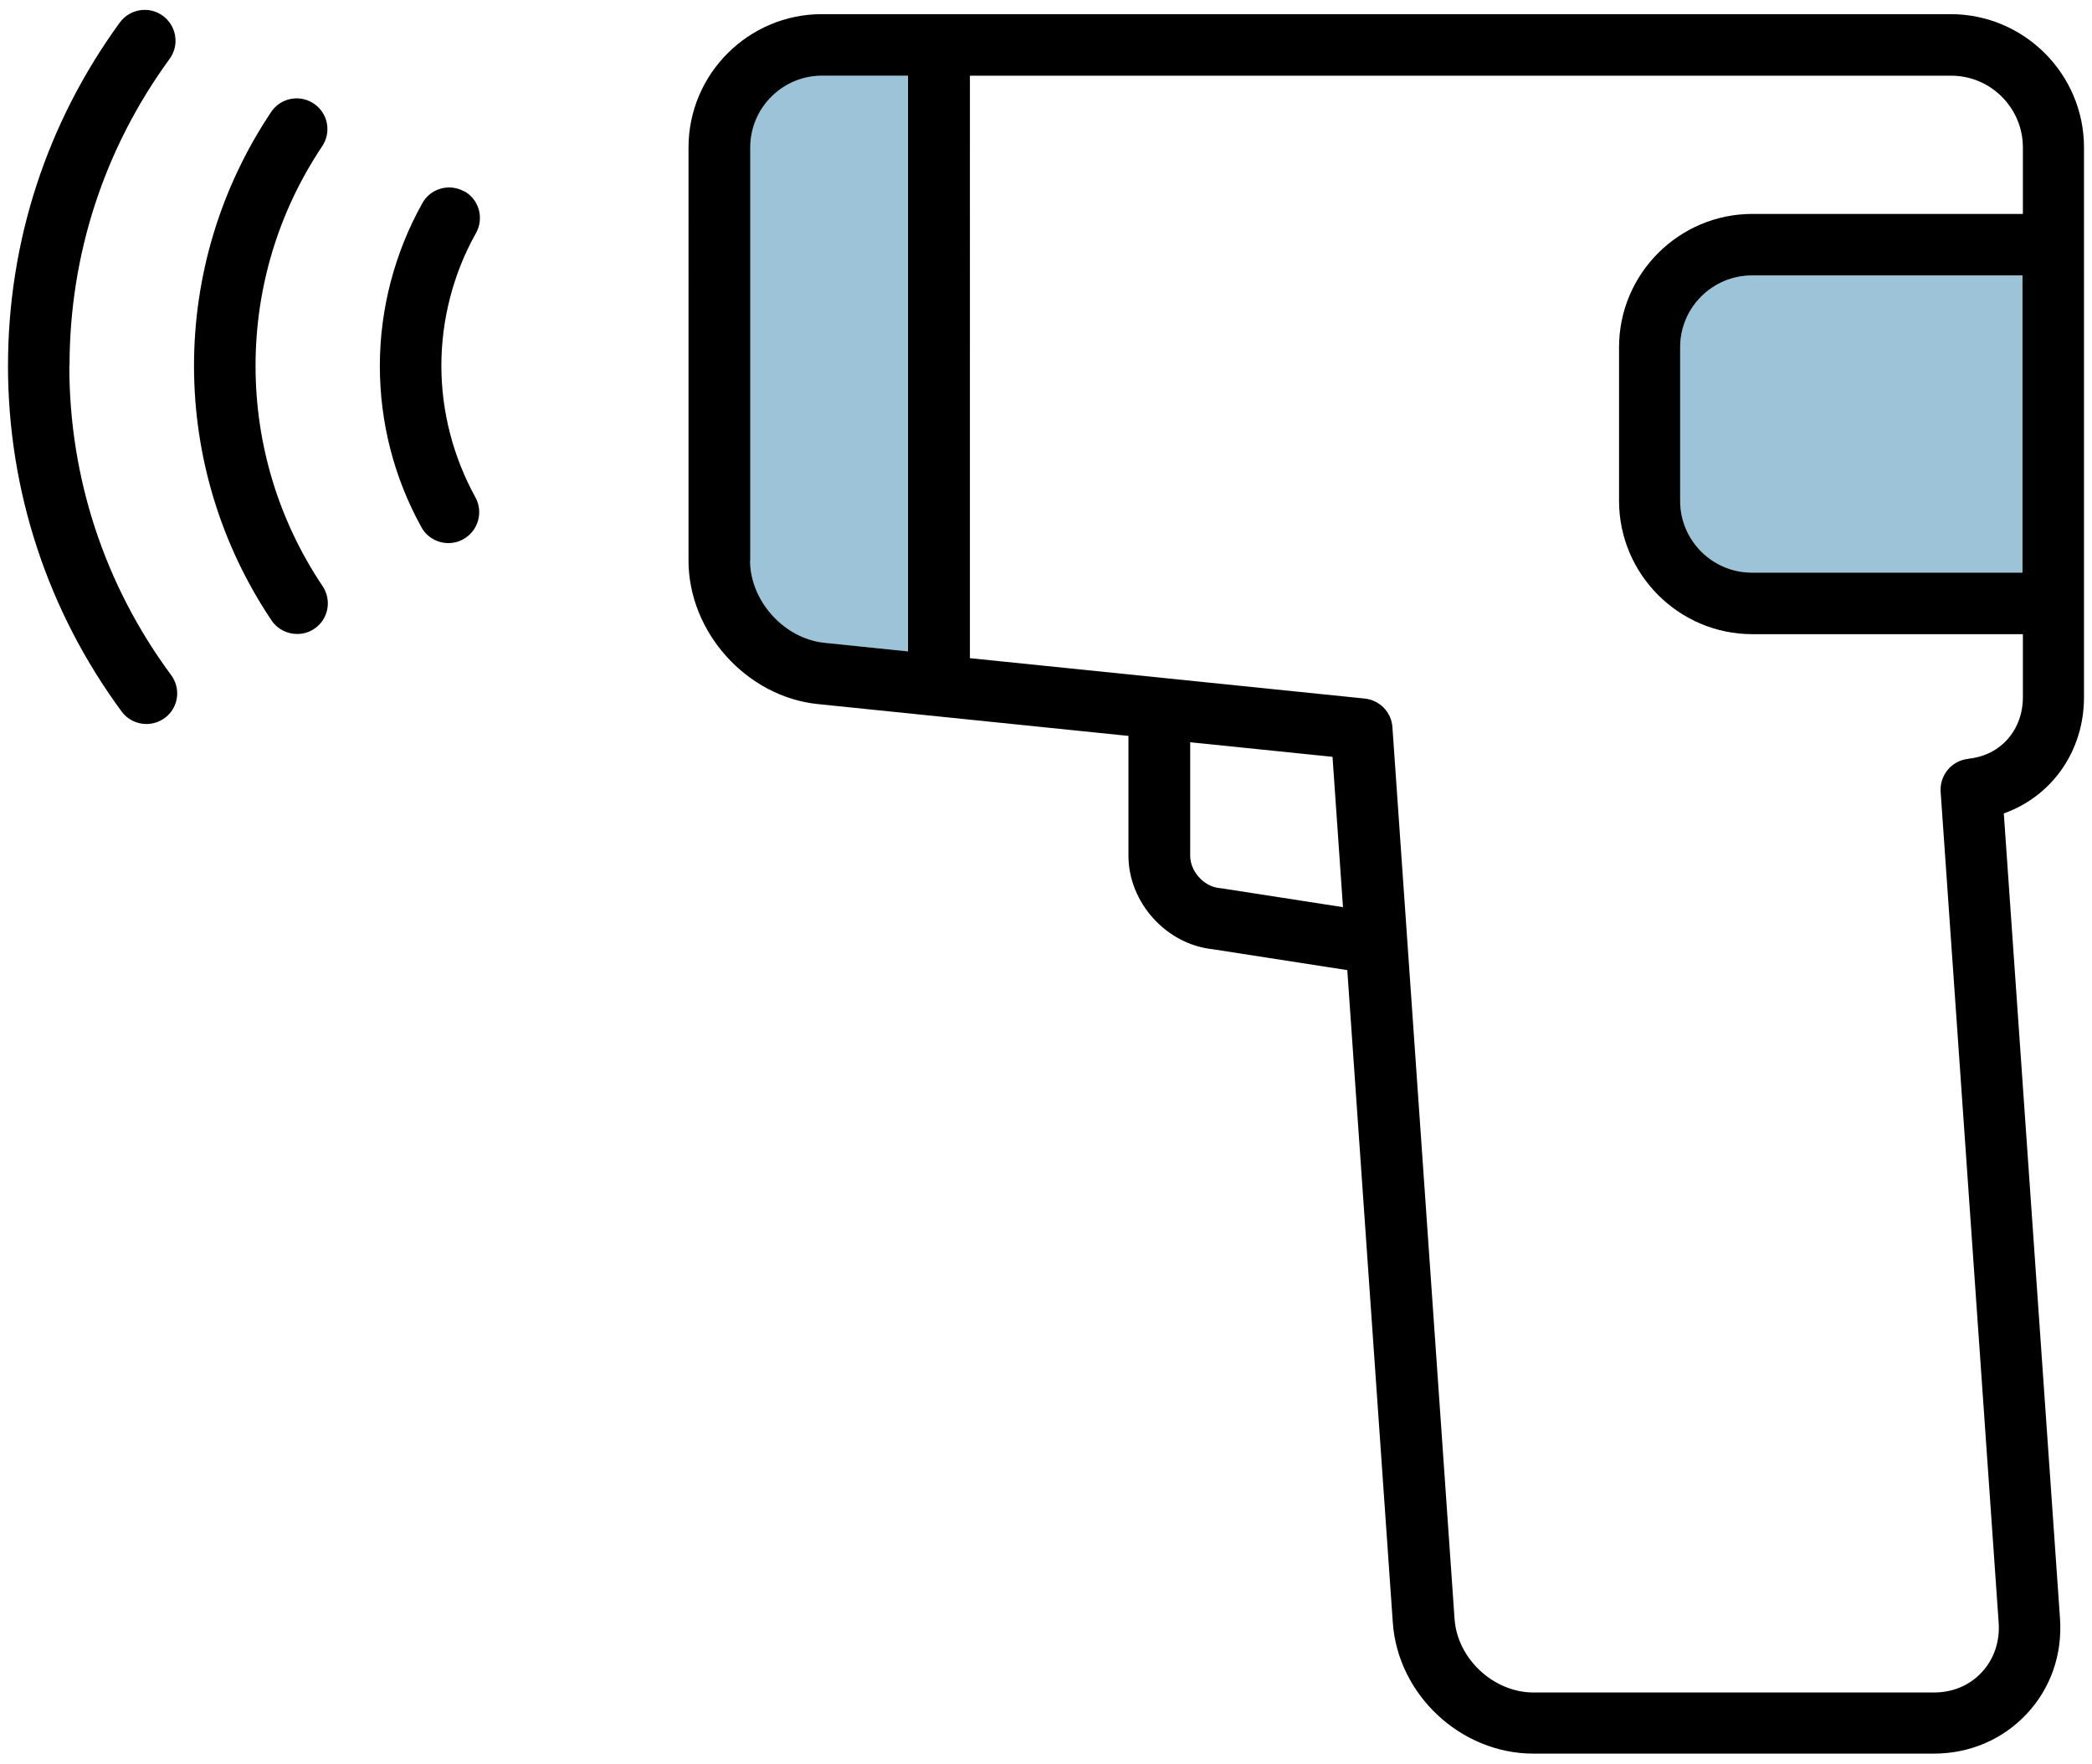<?xml version="1.0" encoding="UTF-8"?><svg id="a" xmlns="http://www.w3.org/2000/svg" viewBox="0 0 102 86"><defs><style>.b{fill:#9dc3d9;}</style></defs><path class="b" d="M98.61,27.92h-13.19c-1.93,0-3.5-1.57-3.5-3.5v-7.49c0-1.93,1.57-3.5,3.5-3.5h13.19v14.49Z"/><path class="b" d="M36.57,27.33V7.19c0-1.93,1.57-3.5,3.5-3.5h4.19V31.76l-4.07-.42c-1.97-.2-3.63-2.04-3.63-4.02Z"/><g><path d="M95.11,.69H40.07c-3.58,0-6.5,2.92-6.5,6.5V27.33c0,3.5,2.84,6.65,6.32,7l15.13,1.55v5.84c0,2.28,1.84,4.32,4.1,4.56l6.57,1.02,2.22,31.82c.25,3.52,3.32,6.38,6.85,6.38h19.53c1.75,0,3.36-.69,4.53-1.94,1.17-1.25,1.74-2.9,1.62-4.65l-2.74-39.25c2.33-.83,3.91-3.02,3.91-5.67V7.19c0-3.58-2.92-6.5-6.5-6.5Zm3.5,27.23h-13.19c-1.93,0-3.5-1.57-3.5-3.5v-7.49c0-1.93,1.57-3.5,3.5-3.5h13.19v14.49Zm-62.03-.59V7.19c0-1.93,1.57-3.5,3.5-3.5h4.19V31.76l-4.07-.42c-1.97-.2-3.63-2.04-3.63-4.02Zm22.97,15.98s-.06,0-.09-.01c-.76-.07-1.43-.81-1.43-1.58v-5.53l6.94,.71,.51,7.33-5.93-.92Zm36.42-6.31c-.81,.08-1.4,.79-1.35,1.6l2.83,40.53c.06,.91-.23,1.76-.82,2.4-.59,.64-1.42,.99-2.33,.99h-19.53c-1.95,0-3.72-1.65-3.85-3.59l-3.03-43.48c-.05-.73-.62-1.31-1.34-1.39l-19.26-1.97V3.69h47.84c1.93,0,3.5,1.57,3.5,3.5v3.24h-13.19c-3.58,0-6.5,2.92-6.5,6.5v7.49c0,3.58,2.92,6.5,6.5,6.5h13.19v3.07c0,1.61-1.09,2.84-2.64,3Z"/><path d="M3.39,17.84c0-5.42,1.69-10.6,4.88-14.97,.49-.67,.34-1.61-.33-2.1-.67-.49-1.61-.34-2.1,.33C2.28,5.99,.39,11.78,.39,17.84s1.92,11.94,5.54,16.85c.29,.4,.75,.61,1.21,.61,.31,0,.62-.1,.89-.29,.67-.49,.81-1.43,.31-2.1-3.24-4.39-4.96-9.6-4.96-15.07Z"/><path d="M12.46,17.84c0-3.83,1.12-7.53,3.25-10.71,.46-.69,.28-1.62-.41-2.08-.69-.46-1.62-.28-2.08,.41-2.46,3.68-3.76,7.96-3.76,12.38s1.31,8.73,3.78,12.41c.29,.43,.76,.66,1.25,.66,.29,0,.58-.08,.83-.25,.69-.46,.87-1.39,.41-2.08-2.14-3.19-3.27-6.9-3.27-10.74Z"/><path d="M22.63,9.33c-.72-.4-1.64-.15-2.04,.58-1.35,2.42-2.07,5.16-2.07,7.93s.7,5.47,2.03,7.87c.27,.49,.79,.77,1.31,.77,.25,0,.5-.06,.73-.19,.72-.4,.99-1.31,.59-2.04-1.08-1.96-1.66-4.18-1.66-6.42s.58-4.5,1.69-6.47c.4-.72,.15-1.64-.58-2.04Z"/></g></svg>